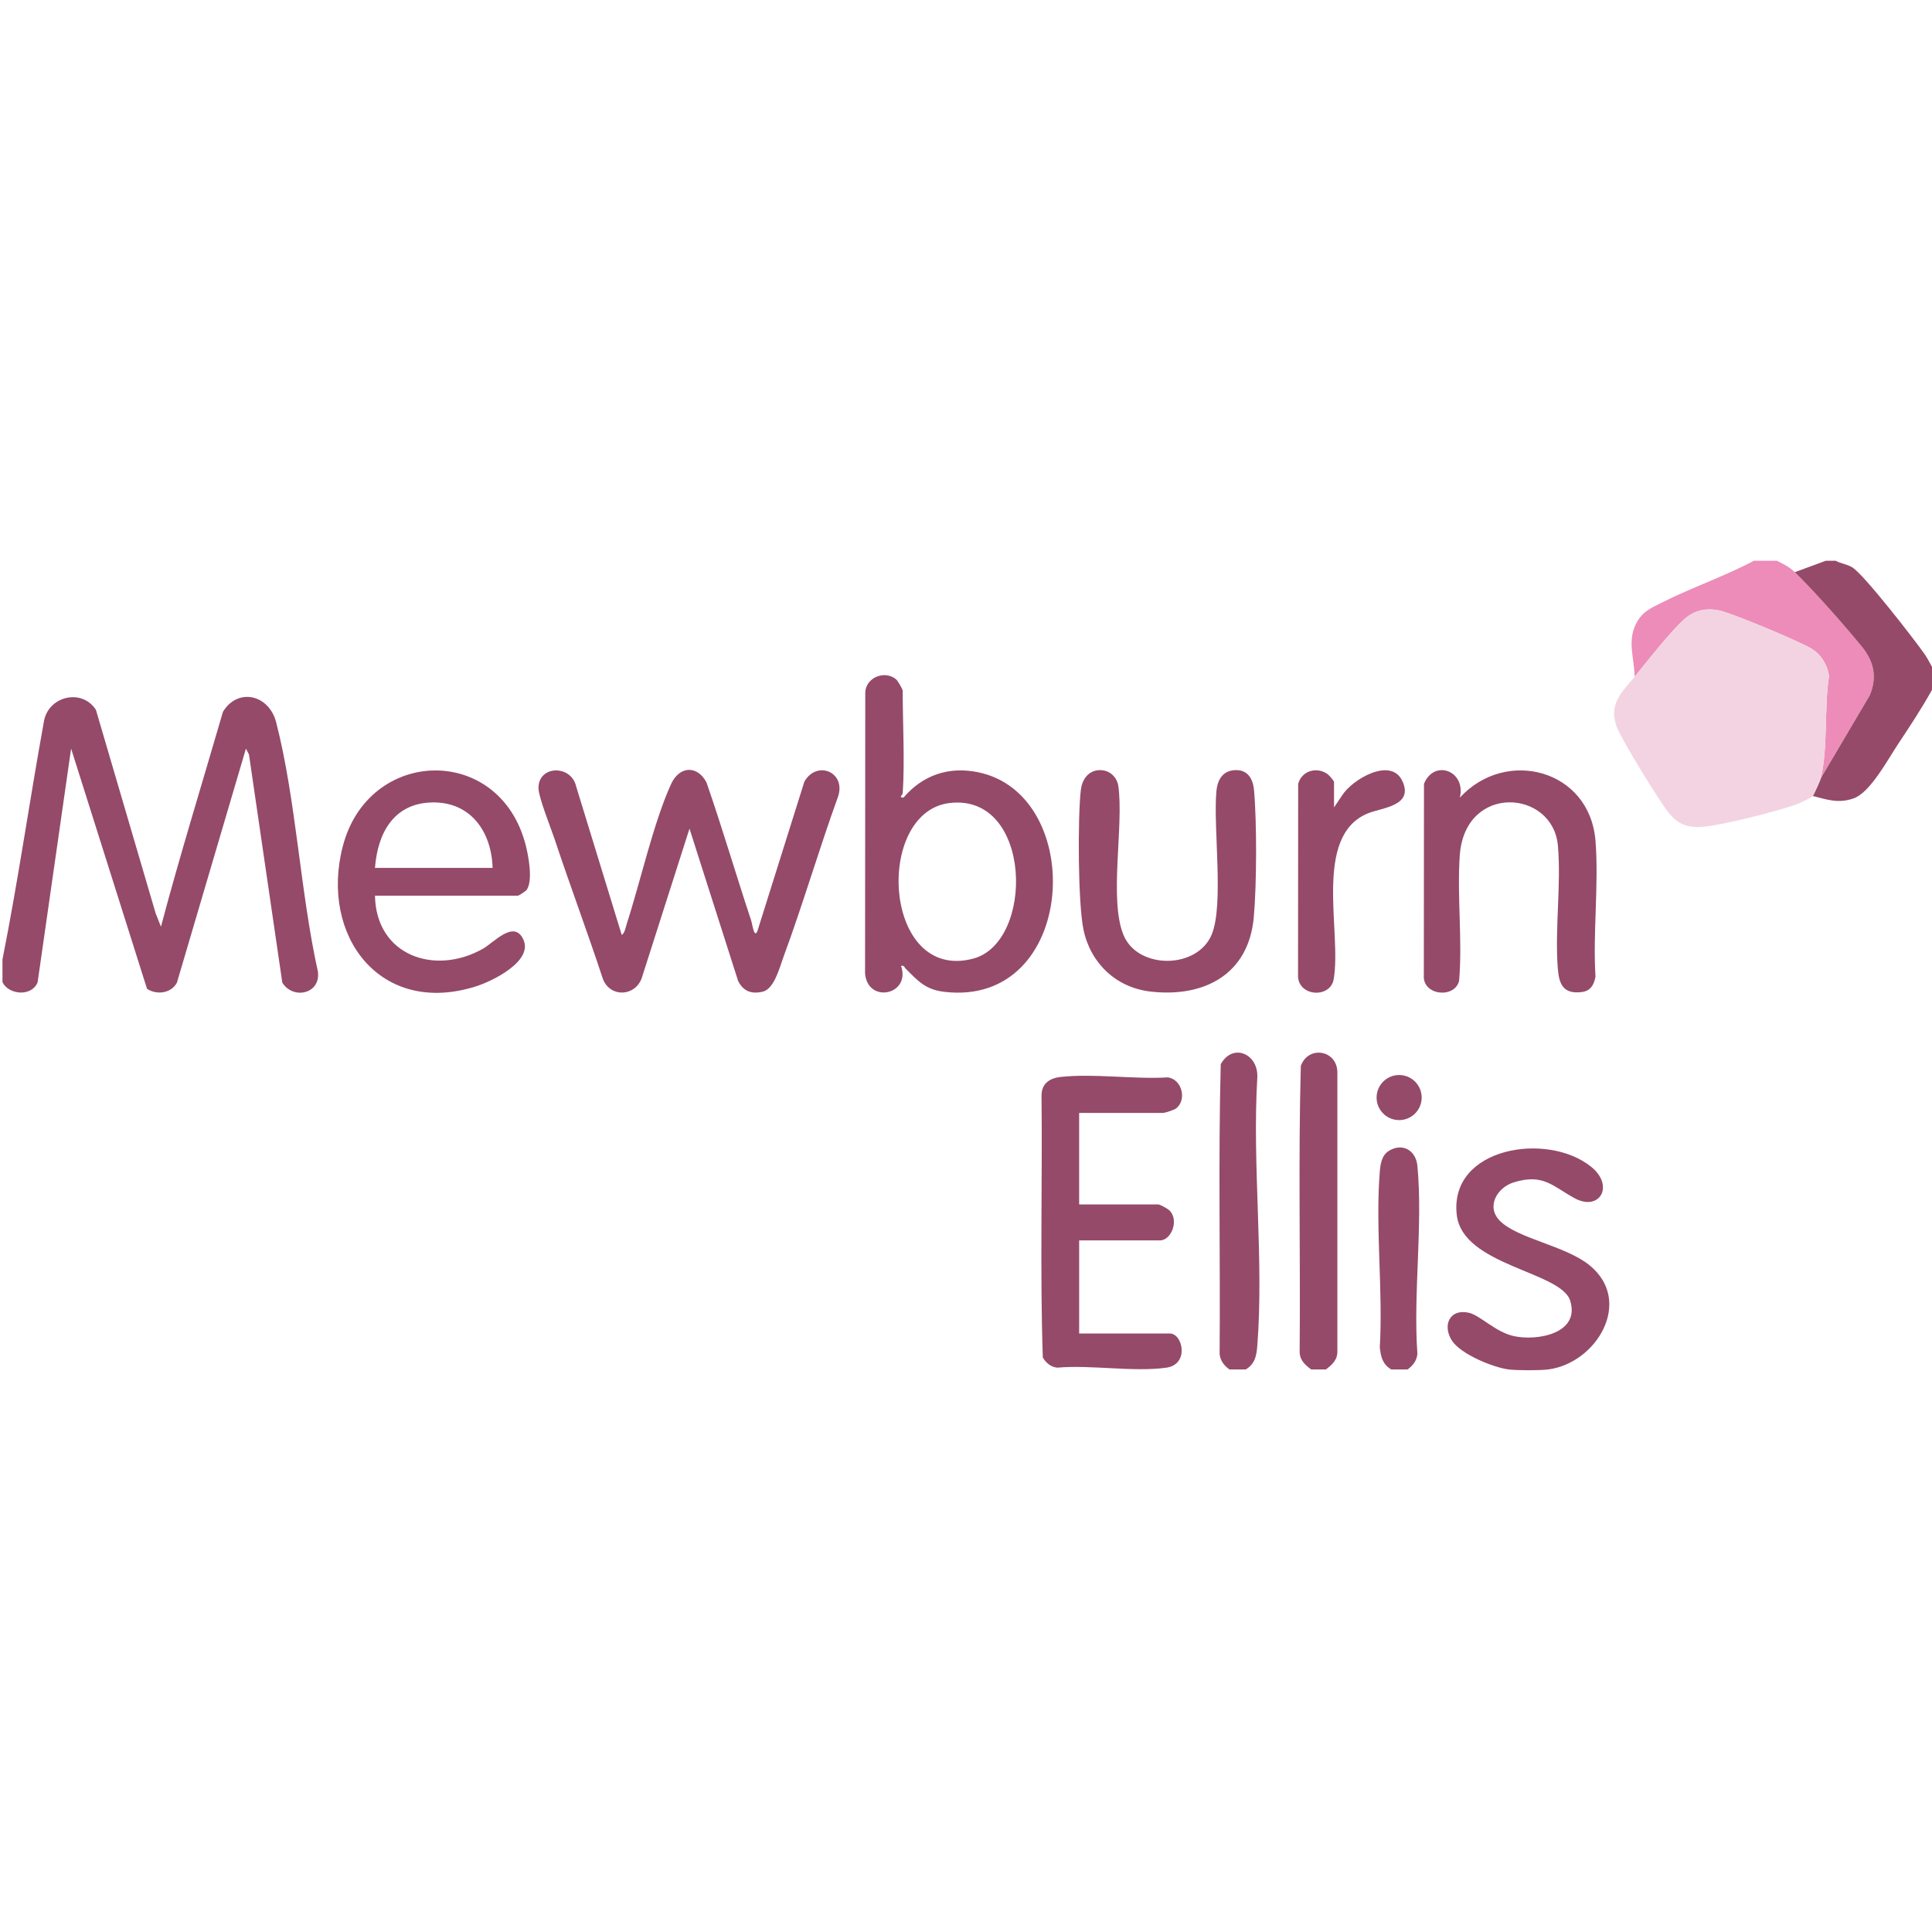 <svg width="200" height="200" viewBox="0 0 200 200" fill="none" xmlns="http://www.w3.org/2000/svg">
<g clip-path="url(#clip0_3576_643)">
<path d="M183.934 58.046C184.631 58.396 185.228 58.672 185.794 59.23C187.881 61.286 190.854 64.635 192.723 66.93C193.982 68.476 194.344 70.076 193.552 71.978L188.499 80.54C189.24 77.425 188.832 73.21 189.344 69.968C189.139 68.759 188.513 67.729 187.465 67.113C186.175 66.355 179.388 63.502 178.014 63.202C176.782 62.933 175.633 63.11 174.626 63.877C173.285 64.898 170.439 68.565 169.218 70.054C169.184 68.187 168.465 66.44 169.319 64.658C169.975 63.29 170.933 62.933 172.202 62.298C175.258 60.767 178.544 59.656 181.565 58.046H183.934Z" fill="#ED8CB8"/>
<path d="M190.023 58.046C190.584 58.359 191.202 58.386 191.772 58.75C193.01 59.541 198.126 66.139 199.226 67.702C199.533 68.139 199.744 68.581 200.003 69.04V71.408C198.925 73.354 197.684 75.225 196.455 77.077C195.404 78.659 193.593 82.059 191.881 82.651C190.299 83.199 189.191 82.789 187.656 82.401C187.758 82.284 188.443 80.787 188.502 80.541L193.555 71.979C194.347 70.077 193.985 68.477 192.726 66.931C190.856 64.636 187.884 61.286 185.797 59.231L189.01 58.047H190.025L190.023 58.046Z" fill="#964A69"/>
<path d="M188.5 80.54C188.441 80.786 187.756 82.284 187.654 82.4C187.462 82.62 186.157 83.207 185.795 83.331C183.784 84.024 178.585 85.344 176.529 85.566C174.832 85.749 173.764 85.432 172.697 84.08C171.722 82.845 167.739 76.412 167.307 75.095C166.56 72.813 167.914 71.643 169.218 70.054C170.439 68.565 173.285 64.898 174.626 63.877C175.634 63.11 176.782 62.933 178.014 63.202C179.387 63.502 186.175 66.355 187.465 67.113C188.513 67.729 189.139 68.759 189.344 69.968C188.832 73.21 189.241 77.425 188.5 80.54Z" fill="#F3D3E1"/>
<path d="M0.257 99.314C1.877 91.179 3.05 82.928 4.535 74.755C4.936 72.071 8.47 71.202 9.932 73.486L16.11 94.539L16.661 95.93C18.638 88.488 20.93 81.09 23.081 73.682C24.624 71.151 27.852 71.895 28.592 74.784C30.672 82.907 31.075 92.313 32.91 100.581C33.214 102.909 30.326 103.512 29.224 101.72L25.774 78.108L25.459 77.496L18.314 101.726C17.721 102.837 16.219 103.026 15.22 102.362L7.361 77.495L3.895 101.683C3.319 103.169 0.944 103.036 0.256 101.68V99.312L0.257 99.314Z" fill="#954A69"/>
<path d="M64.359 96.776C64.66 96.646 64.769 95.987 64.868 95.681C66.283 91.312 67.644 85.168 69.468 81.17C70.32 79.303 72.166 79.178 73.131 80.984C74.777 85.721 76.184 90.536 77.762 95.295C77.888 95.676 78.073 97.209 78.411 96.37L83.264 80.927C84.523 78.672 87.564 79.892 86.775 82.409C84.778 87.916 83.137 93.571 81.104 99.063C80.716 100.112 80.158 102.384 78.951 102.66C77.765 102.932 76.95 102.608 76.411 101.551L71.376 85.782L66.419 101.291C65.7 103.187 63.153 103.267 62.413 101.343C60.821 96.501 59.026 91.722 57.42 86.886C57.038 85.737 55.77 82.592 55.745 81.622C55.683 79.21 59.148 79.116 59.652 81.441L64.359 96.776Z" fill="#954A69"/>
<path d="M93.449 82.147C93.443 82.241 92.976 82.59 93.531 82.568C95.527 80.231 98.212 79.323 101.237 79.939C112.586 82.249 111.53 104.263 97.779 102.678C95.79 102.449 95.029 101.542 93.755 100.275C93.606 100.127 93.611 99.905 93.279 99.992C94.306 103.024 89.796 103.925 89.551 100.759L89.572 71.677C89.646 70.106 91.597 69.358 92.761 70.319C92.921 70.451 93.447 71.349 93.447 71.493C93.447 74.923 93.673 78.777 93.447 82.148L93.449 82.147ZM98.317 83.126C90.476 84.05 91.396 101.7 100.732 99.24C107.145 97.55 106.866 82.119 98.317 83.126Z" fill="#954A69"/>
<path d="M38.818 92.718C38.923 98.923 45.008 101.029 49.984 98.218C51.143 97.563 53.198 95.18 54.17 97.239C55.233 99.491 51 101.555 49.298 102.099C39.389 105.261 33.079 96.884 35.485 87.609C38.153 77.325 51.754 76.988 54.427 87.512C54.711 88.629 55.183 91.132 54.531 92.109C54.432 92.258 53.704 92.718 53.618 92.718H38.818ZM50.995 89.843C50.884 86.059 48.682 82.941 44.645 83.07C40.717 83.195 39.082 86.299 38.818 89.843H50.995Z" fill="#954A69"/>
<path d="M113.708 79.73C114.724 79.643 115.57 80.303 115.762 81.312C116.363 85.469 114.769 93.139 116.318 96.823C117.814 100.381 123.963 100.345 125.443 96.721C126.704 93.632 125.592 85.761 125.915 81.971C126.012 80.836 126.484 79.837 127.747 79.729C129.121 79.612 129.71 80.576 129.818 81.801C130.113 85.151 130.097 91.627 129.789 94.978C129.247 100.878 124.655 103.279 119.118 102.648C115.54 102.241 112.894 99.72 112.163 96.242C111.589 93.51 111.558 84.703 111.883 81.807C112 80.76 112.598 79.824 113.709 79.729L113.708 79.73Z" fill="#954A69"/>
<path d="M151.123 82.57C155.892 77.375 164.58 79.65 165.165 87.046C165.522 91.559 164.883 96.531 165.163 101.094C165.017 101.954 164.643 102.593 163.726 102.7C161.842 102.92 161.394 101.92 161.263 100.25C160.944 96.177 161.625 91.606 161.275 87.553C160.772 81.725 151.635 81.055 151.114 88.567C150.822 92.78 151.406 97.282 151.048 101.524C150.601 103.416 147.211 103.064 147.394 100.927L147.41 81.142C148.469 78.539 151.79 79.812 151.123 82.57Z" fill="#954A69"/>
<path d="M138.098 83.585L138.948 82.321C139.974 80.698 143.97 78.317 145.162 80.833C146.388 83.419 143.095 83.603 141.652 84.179C135.843 86.498 138.934 96.529 138.058 101.388C137.705 103.347 134.474 103.181 134.373 101.094L134.387 81.142C134.757 79.796 136.29 79.338 137.415 80.124C137.585 80.243 138.098 80.823 138.098 80.963V83.585Z" fill="#954A69"/>
<path d="M160.254 141.766C159.387 141.876 157.069 141.871 156.195 141.766C154.583 141.573 151.21 140.183 150.303 138.779C149.316 137.252 150.014 135.469 152.014 135.886C153.205 136.134 154.786 137.884 156.694 138.309C159.12 138.849 163.599 138.052 162.547 134.654C161.607 131.616 151.407 131.032 150.803 125.766C149.997 118.744 160.212 117.115 164.733 120.799C167.165 122.781 165.574 125.434 163.011 124.043C160.756 122.82 159.772 121.444 156.701 122.399C154.978 122.935 153.813 124.91 155.265 126.377C157.102 128.233 162.022 128.935 164.539 130.972C169.134 134.691 165.285 141.127 160.255 141.767L160.254 141.766Z" fill="#954A69"/>
<path d="M137.252 141.766H135.73C135.055 141.256 134.506 140.761 134.54 139.827C134.63 130.001 134.391 120.143 134.661 110.337C135.454 108.172 138.471 108.701 138.444 111.061V139.827C138.477 140.76 137.928 141.256 137.253 141.766H137.252Z" fill="#954A69"/>
<path d="M128.965 141.766H127.274C126.727 141.375 126.322 140.864 126.255 140.163C126.337 130.168 126.108 120.142 126.371 110.166C127.622 107.915 130.297 109.095 130.155 111.57C129.616 120.586 130.852 130.398 130.155 139.32C130.073 140.37 129.91 141.185 128.965 141.766Z" fill="#954A69"/>
<path d="M145.709 141.766H144.018C143.113 141.208 142.951 140.485 142.837 139.48C143.177 133.599 142.375 127.199 142.828 121.38C142.894 120.536 143.012 119.599 143.79 119.128C145.206 118.27 146.581 119.095 146.731 120.703C147.307 126.863 146.283 133.909 146.728 140.164C146.661 140.865 146.257 141.375 145.709 141.766Z" fill="#954A69"/>
<path d="M111.713 115.212V124.683H119.916C120.069 124.683 120.855 125.112 121.024 125.267C122.111 126.264 121.261 128.404 120.086 128.404H111.714V138.044H121.101C122.447 138.044 123.137 141.243 120.747 141.58C117.357 142.059 112.946 141.268 109.446 141.58C108.769 141.509 108.293 141.091 107.952 140.537C107.651 131.537 107.916 122.458 107.818 113.428C107.811 112.2 108.623 111.618 109.769 111.489C113.206 111.103 117.378 111.745 120.892 111.53C122.392 111.732 122.903 113.931 121.691 114.786C121.528 114.901 120.568 115.211 120.424 115.211H111.714L111.713 115.212Z" fill="#954A69"/>
<path d="M144.838 115.953C146.127 115.953 147.172 114.908 147.172 113.619C147.172 112.33 146.127 111.285 144.838 111.285C143.549 111.285 142.504 112.33 142.504 113.619C142.504 114.908 143.549 115.953 144.838 115.953Z" fill="#954A69"/>
</g>
<defs>
<clipPath id="clip0_3576_643">
<rect width="200" height="200" fill="white"/>
</clipPath>
</defs>
</svg>
